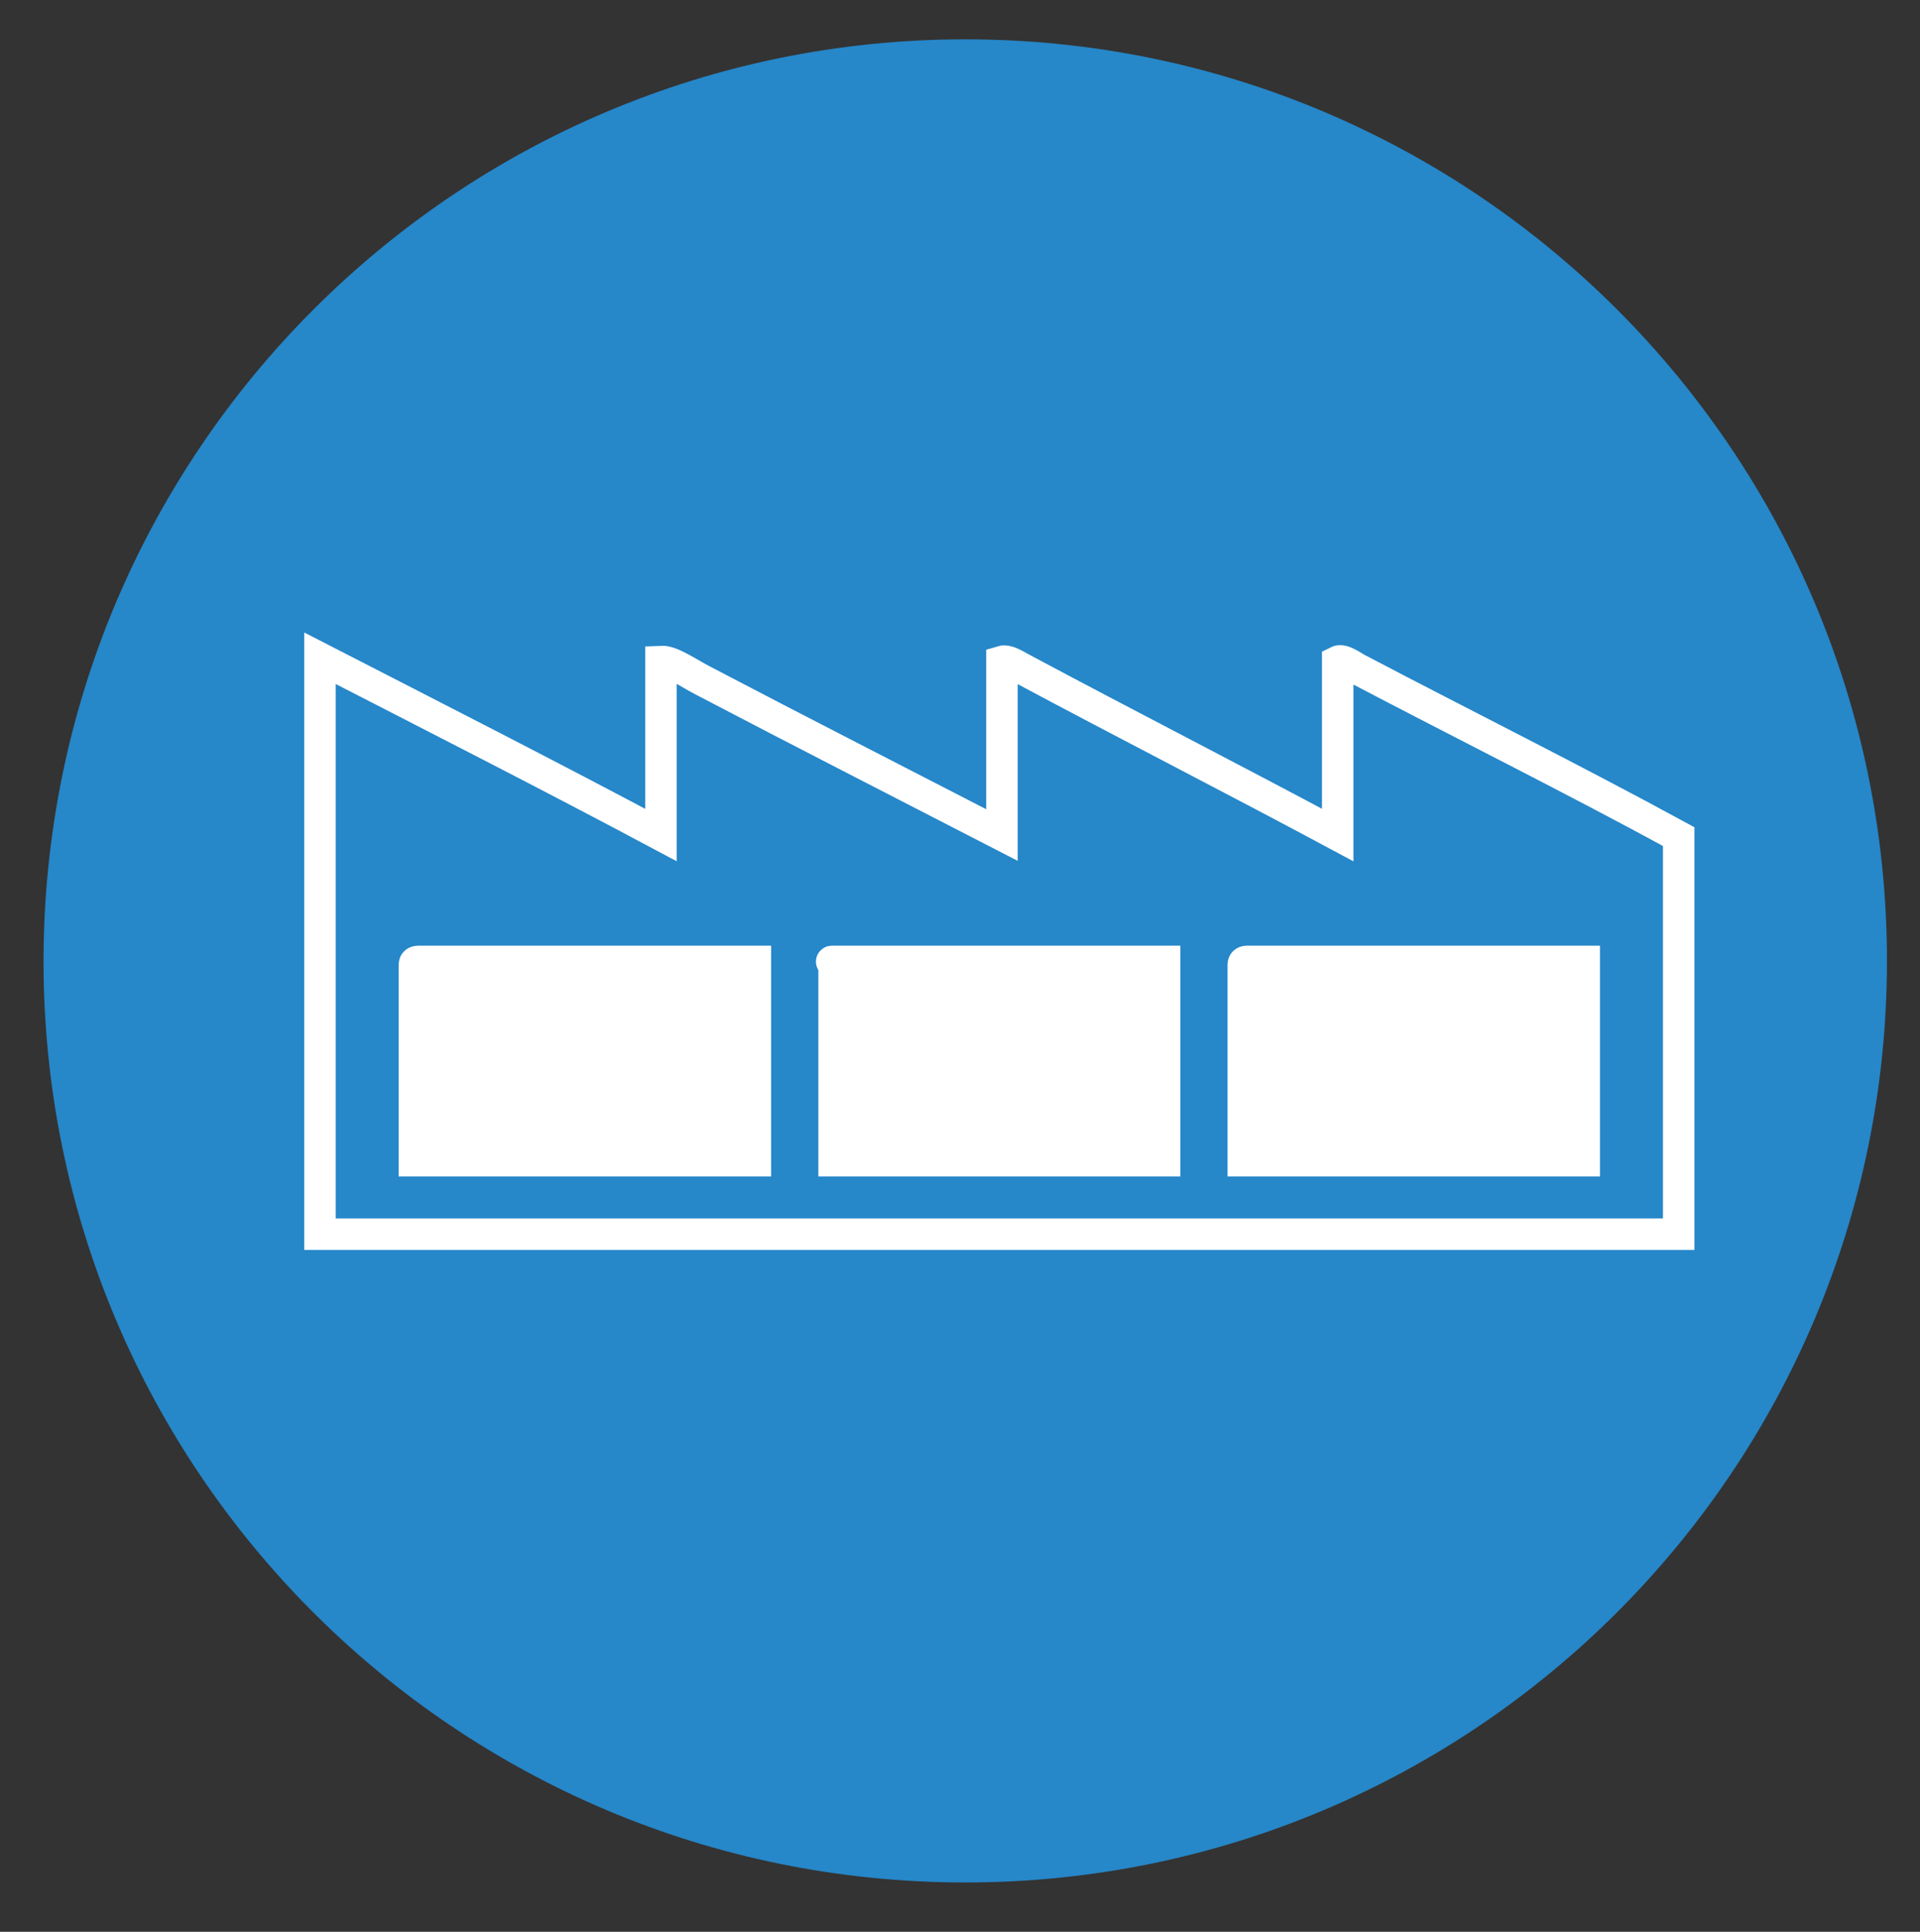 <?xml version="1.0" encoding="utf-8"?>
<!-- Generator: Adobe Illustrator 27.9.0, SVG Export Plug-In . SVG Version: 6.00 Build 0)  -->
<svg version="1.1" id="Ebene_1" xmlns="http://www.w3.org/2000/svg" xmlns:xlink="http://www.w3.org/1999/xlink" x="0px" y="0px"
	 viewBox="0 0 366 368.3" style="enable-background:new 0 0 366 368.3;" xml:space="preserve">
<rect x="0" y="0" width="366" height="368.3" fill="#333333" stroke="none"/>
<style type="text/css">
	.st0{fill:#2687C9;}
	.st1{fill:none;stroke:#008BD2;stroke-width:6;stroke-linecap:round;stroke-linejoin:round;stroke-miterlimit:10;}
	.st2{fill:none;stroke:#FFFFFF;stroke-width:6;stroke-miterlimit:10;}
	.st3{fill:#FFFFFF;}
	.st4{fill:none;stroke:#FFFFFF;stroke-width:6;stroke-linecap:round;stroke-miterlimit:10;}
	.st5{fill:none;stroke:#008BD2;stroke-width:6;stroke-linecap:round;stroke-miterlimit:10;}
	.st6{fill:none;stroke:#FFFFFF;stroke-width:6;stroke-linecap:round;stroke-linejoin:round;stroke-miterlimit:10;}
	.st7{fill:none;stroke:#008BD2;stroke-width:6;stroke-miterlimit:10;}
	.st8{fill:#FFFFFF;stroke:#FFFFFF;stroke-width:6;}
	.st9{fill-rule:evenodd;clip-rule:evenodd;fill:none;stroke:#FFFFFF;stroke-width:6;stroke-miterlimit:10;}
	.st10{fill:#2687C9;stroke:#FFFFFF;stroke-width:2;stroke-miterlimit:10;}
	.st11{fill:#FFFFFF;stroke:#FFFFFF;stroke-miterlimit:10;}
	.st12{fill:none;stroke:#FFFFFF;stroke-width:6;stroke-linecap:round;stroke-linejoin:bevel;stroke-miterlimit:10;}
	.st13{fill:#009EDC;}
	.st14{fill:#FFFFFF;stroke:#FFFFFF;stroke-width:6;stroke-linecap:round;stroke-miterlimit:10;}
	.st15{fill:none;stroke:#FFFFFF;stroke-width:6;}
	.st16{fill:none;stroke:#FFFFFF;stroke-width:6;stroke-linecap:round;}
	.st17{fill:none;stroke:#FFFFFF;stroke-width:3;stroke-linecap:round;}
	.st18{fill-rule:evenodd;clip-rule:evenodd;fill:none;}
	.st19{fill:#FFFFFF;stroke:#FFFFFF;stroke-width:6;stroke-miterlimit:10;}
	.st20{fill-rule:evenodd;clip-rule:evenodd;fill:#FFFFFF;}
	.st21{fill:#FFFFFF;stroke:#FFFFFF;stroke-width:3;stroke-miterlimit:10;}
	.st22{fill-rule:evenodd;clip-rule:evenodd;fill:#2687C9;}
	.st23{fill:#FFFFFF;stroke:#008BD2;stroke-width:3;stroke-miterlimit:10;}
	.st24{fill:none;}
	.st25{fill:none;stroke:#FFFFFF;stroke-width:10;stroke-linecap:round;stroke-miterlimit:10;}
	.st26{fill:#FFFFFF;stroke:#FFFFFF;stroke-width:6;stroke-linecap:round;stroke-linejoin:round;stroke-miterlimit:10;}
</style>
<g>
	<path class="st0" d="M184,358.9c97,0,175.7-78.7,175.7-175.7c0-97-78.7-175.7-175.7-175.7S8.3,86.2,8.3,183.3
		C8.3,280.3,87,358.9,184,358.9z"/>
</g>
<path class="st9" d="M61,235.3c86,0,173,0,259,0c0-26,0-50.7,0-75.8c-20-10.9-41.3-21.5-61.1-31.9c-1-0.5-2.9-2-3.9-1.5
	c0,11,0,22.1,0,33.1c-19-10.2-40.9-21.4-60.5-31.9c-1.1-0.6-2.5-1.5-3.5-1.2c0,11,0,22.1,0,33.1c-19-9.8-38.6-19.8-57.1-29.5
	c-2.7-1.4-5.9-3.7-7.9-3.6c0,11,0,22.1,0,33.1c-21-11.2-43-22.4-65-33.7C61,162,61,198.3,61,235.3z M79.7,183.3
	c21.4,0,43.3,0,64.3,0c0,12,0,25,0,38c-21,0-43,0-65,0c0-13,0-25.1,0-37.4C79,183.5,79.3,183.3,79.7,183.3z M158.6,183.3
	c21.4,0,42.4,0,63.4,0c0,12,0,25,0,38c-21,0-42,0-63,0c0-13,0-25.1,0-37.4C159,183.5,158.3,183.3,158.6,183.3z M237.6,183.3
	c21.4,0,42.4,0,64.4,0c0,12,0,25,0,38c-22,0-44,0-65,0c0-13,0-25.1,0-37.4C237,183.5,237.3,183.3,237.6,183.3z"/>
<rect x="79.7" y="183.2" class="st20" width="63.9" height="37.9"/>
<rect x="158.5" y="183.2" class="st20" width="63.9" height="37.9"/>
<rect x="237.7" y="183.2" class="st20" width="63.9" height="37.9"/>
</svg>
